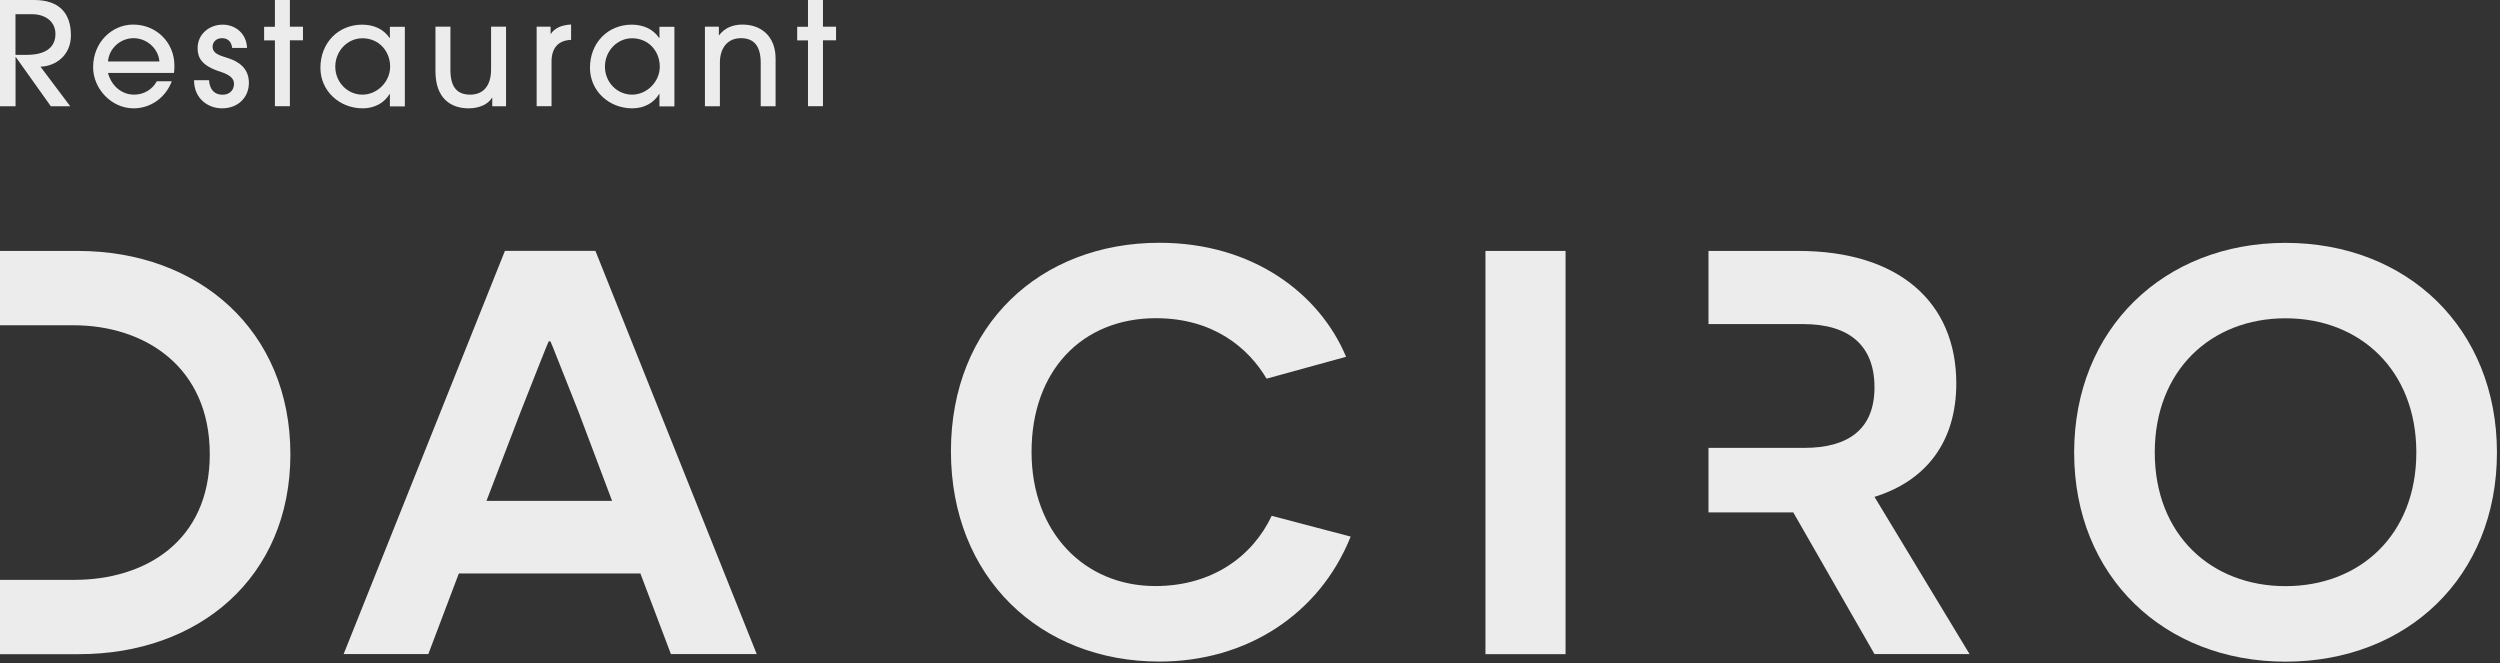 <svg width="294" height="78" viewBox="0 0 294 78" fill="none" xmlns="http://www.w3.org/2000/svg">
<rect x="0" y="0" width="294" height="78" fill="#333333" stroke="none"/>
<path d="M5.98 12.5L1.86 6.71H1.83V12.5H0V0H4C7.01 0 8.34 1.59 8.34 4.16C8.34 6.54 6.52 7.79 4.76 7.84L8.26 12.5H5.98ZM3.16 6.45C5.29 6.45 6.52 5.62 6.52 4C6.52 2.56 5.37 1.67 3.75 1.67H1.82V6.45H3.15H3.16Z" fill="#ECECEC"/>
<path d="M12.7 8.58C13.11 10.13 14.34 11.13 15.77 11.13C16.87 11.13 17.9 10.56 18.44 9.56H20.2C19.47 11.49 17.72 12.74 15.71 12.74C13.08 12.74 10.95 10.41 10.95 7.91C10.95 4.95 13.18 2.89 15.66 2.89C18.41 2.89 20.51 5.02 20.51 7.7C20.51 7.99 20.51 8.26 20.46 8.58H12.71H12.7ZM18.75 7.23C18.61 5.64 17.21 4.49 15.71 4.49C14.21 4.49 12.84 5.62 12.7 7.23H18.75Z" fill="#ECECEC"/>
<path d="M27.3 5.62C27.22 4.94 26.83 4.49 26.1 4.49C25.42 4.49 25 4.95 25 5.49C25 6.28 25.81 6.52 26.74 6.81C28.06 7.22 29.27 8.01 29.27 9.75C29.27 11.49 27.95 12.74 26.13 12.74C24.44 12.74 22.82 11.59 22.82 9.43H24.58C24.66 10.56 25.24 11.14 26.17 11.14C26.98 11.14 27.52 10.62 27.52 9.86C27.52 9.22 27.03 8.8 25.93 8.44C23.63 7.71 23.24 6.72 23.24 5.65C23.24 3.99 24.64 2.9 26.18 2.9C27.72 2.9 29 3.98 29.05 5.64H27.29L27.3 5.62Z" fill="#ECECEC"/>
<path d="M32.33 12.5V4.75H31.06V3.15H32.33V0H34.09V3.14H35.63V4.74H34.09V12.49H32.33V12.5Z" fill="#ECECEC"/>
<path d="M45.85 12.5V11.05H45.82C45.16 12.16 43.98 12.74 42.65 12.74C39.91 12.74 37.68 10.68 37.68 7.98C37.68 4.99 39.83 2.9 42.58 2.9C43.95 2.9 45.1 3.41 45.82 4.47H45.85V3.15H47.61V12.51H45.85V12.5ZM45.88 7.84C45.88 6.02 44.56 4.5 42.62 4.5C40.86 4.5 39.43 6 39.43 7.84C39.43 9.68 40.87 11.13 42.62 11.13C44.37 11.13 45.88 9.61 45.88 7.84Z" fill="#ECECEC"/>
<path d="M57.89 12.5V11.49H57.86C57.4 12.28 56.34 12.74 55.11 12.74C53.1 12.74 51.21 11.66 51.21 8.37V3.14H52.97V8.22C52.97 10.18 53.7 11.13 55.3 11.13C56.9 11.13 57.75 10 57.75 8.19V3.14H59.51V12.5H57.91H57.89Z" fill="#ECECEC"/>
<path d="M63.11 12.5V3.14H64.75V3.98H64.78C65.2 3.36 65.93 2.95 67.16 2.88V4.69C65.64 4.74 64.86 5.67 64.86 7.24V12.49H63.1L63.11 12.5Z" fill="#ECECEC"/>
<path d="M77.55 12.5V11.05H77.52C76.86 12.16 75.68 12.74 74.35 12.74C71.61 12.74 69.38 10.68 69.38 7.98C69.38 4.99 71.53 2.9 74.28 2.9C75.65 2.9 76.8 3.41 77.52 4.47H77.55V3.15H79.31V12.51H77.55V12.5ZM77.59 7.84C77.59 6.02 76.27 4.5 74.33 4.5C72.57 4.5 71.14 6 71.14 7.84C71.14 9.68 72.58 11.13 74.33 11.13C76.08 11.13 77.59 9.61 77.59 7.84Z" fill="#ECECEC"/>
<path d="M89.46 12.5V7.4C89.46 5.42 88.68 4.49 87.13 4.49C85.58 4.49 84.66 5.62 84.66 7.38V12.5H82.9V3.14H84.54V4.14H84.57C85.26 3.24 86.23 2.89 87.31 2.89C89.56 2.89 91.21 4.31 91.21 6.89V12.5H89.45H89.46Z" fill="#ECECEC"/>
<path d="M95.02 12.5V4.75H93.75V3.15H95.02V0H96.78V3.14H98.32V4.74H96.78V12.49H95.02V12.5Z" fill="#ECECEC"/>
<path d="M158.84 63.1C155.18 72.25 146.58 77.8 136.35 77.8C122.33 77.8 111.83 67.91 111.83 53.07C111.83 38.23 122.33 28.55 136.35 28.55C147.32 28.55 155.18 34.51 158.3 41.96L148.95 44.53C146.78 40.87 142.65 37.42 135.94 37.42C127.2 37.42 121.31 43.65 121.31 53.14C121.31 62.63 127.54 68.92 135.87 68.92C142.58 68.92 147.32 65.4 149.55 60.66L158.83 63.1H158.84Z" fill="#ECECEC"/>
<path d="M174.69 29.51H184.11V76.93H174.69V29.51Z" fill="#ECECEC"/>
<path d="M200.92 52.67H212.18C217.33 52.67 220.44 50.5 220.44 45.56C220.44 40.62 217.46 38.11 212.04 38.11H200.92V29.51H211.5C223.22 29.51 230.06 35.47 230.06 45.09C230.06 51.93 226.54 56.54 220.44 58.43L231.62 76.92H220.44L210.89 60.26H200.92V52.67Z" fill="#ECECEC"/>
<path d="M268.78 28.561C283.07 28.561 293.64 38.59 293.64 53.221C293.64 67.85 283.07 77.811 268.78 77.811C254.49 77.811 243.92 67.781 243.92 53.221C243.92 38.66 254.49 28.561 268.78 28.561ZM268.78 68.93C277.52 68.93 284.16 62.901 284.16 53.211C284.16 43.52 277.52 37.431 268.78 37.431C260.04 37.431 253.4 43.531 253.4 53.211C253.4 62.891 260.04 68.93 268.78 68.93Z" fill="#ECECEC"/>
<path d="M53.96 67.44L50.37 76.92H40.41L59.38 29.5H70.02L88.99 76.92H78.9L75.31 67.44H53.97H53.96ZM68.05 48.47C66.42 44.41 64.8 40.21 64.73 40.14H64.53C64.46 40.21 62.84 44.34 61.21 48.47L57.21 58.9H71.98L68.05 48.47Z" fill="#ECECEC"/>
<path d="M9.16 29.51H0V38.25H8.62C17.02 38.25 24.67 43.13 24.67 53.42C24.67 63.71 17.02 68.19 8.75 68.19H0V76.93H9.29C23.38 76.93 34.15 67.92 34.15 53.42C34.15 38.92 23.45 29.51 9.15 29.51H9.16Z" fill="#ECECEC"/>
</svg>
